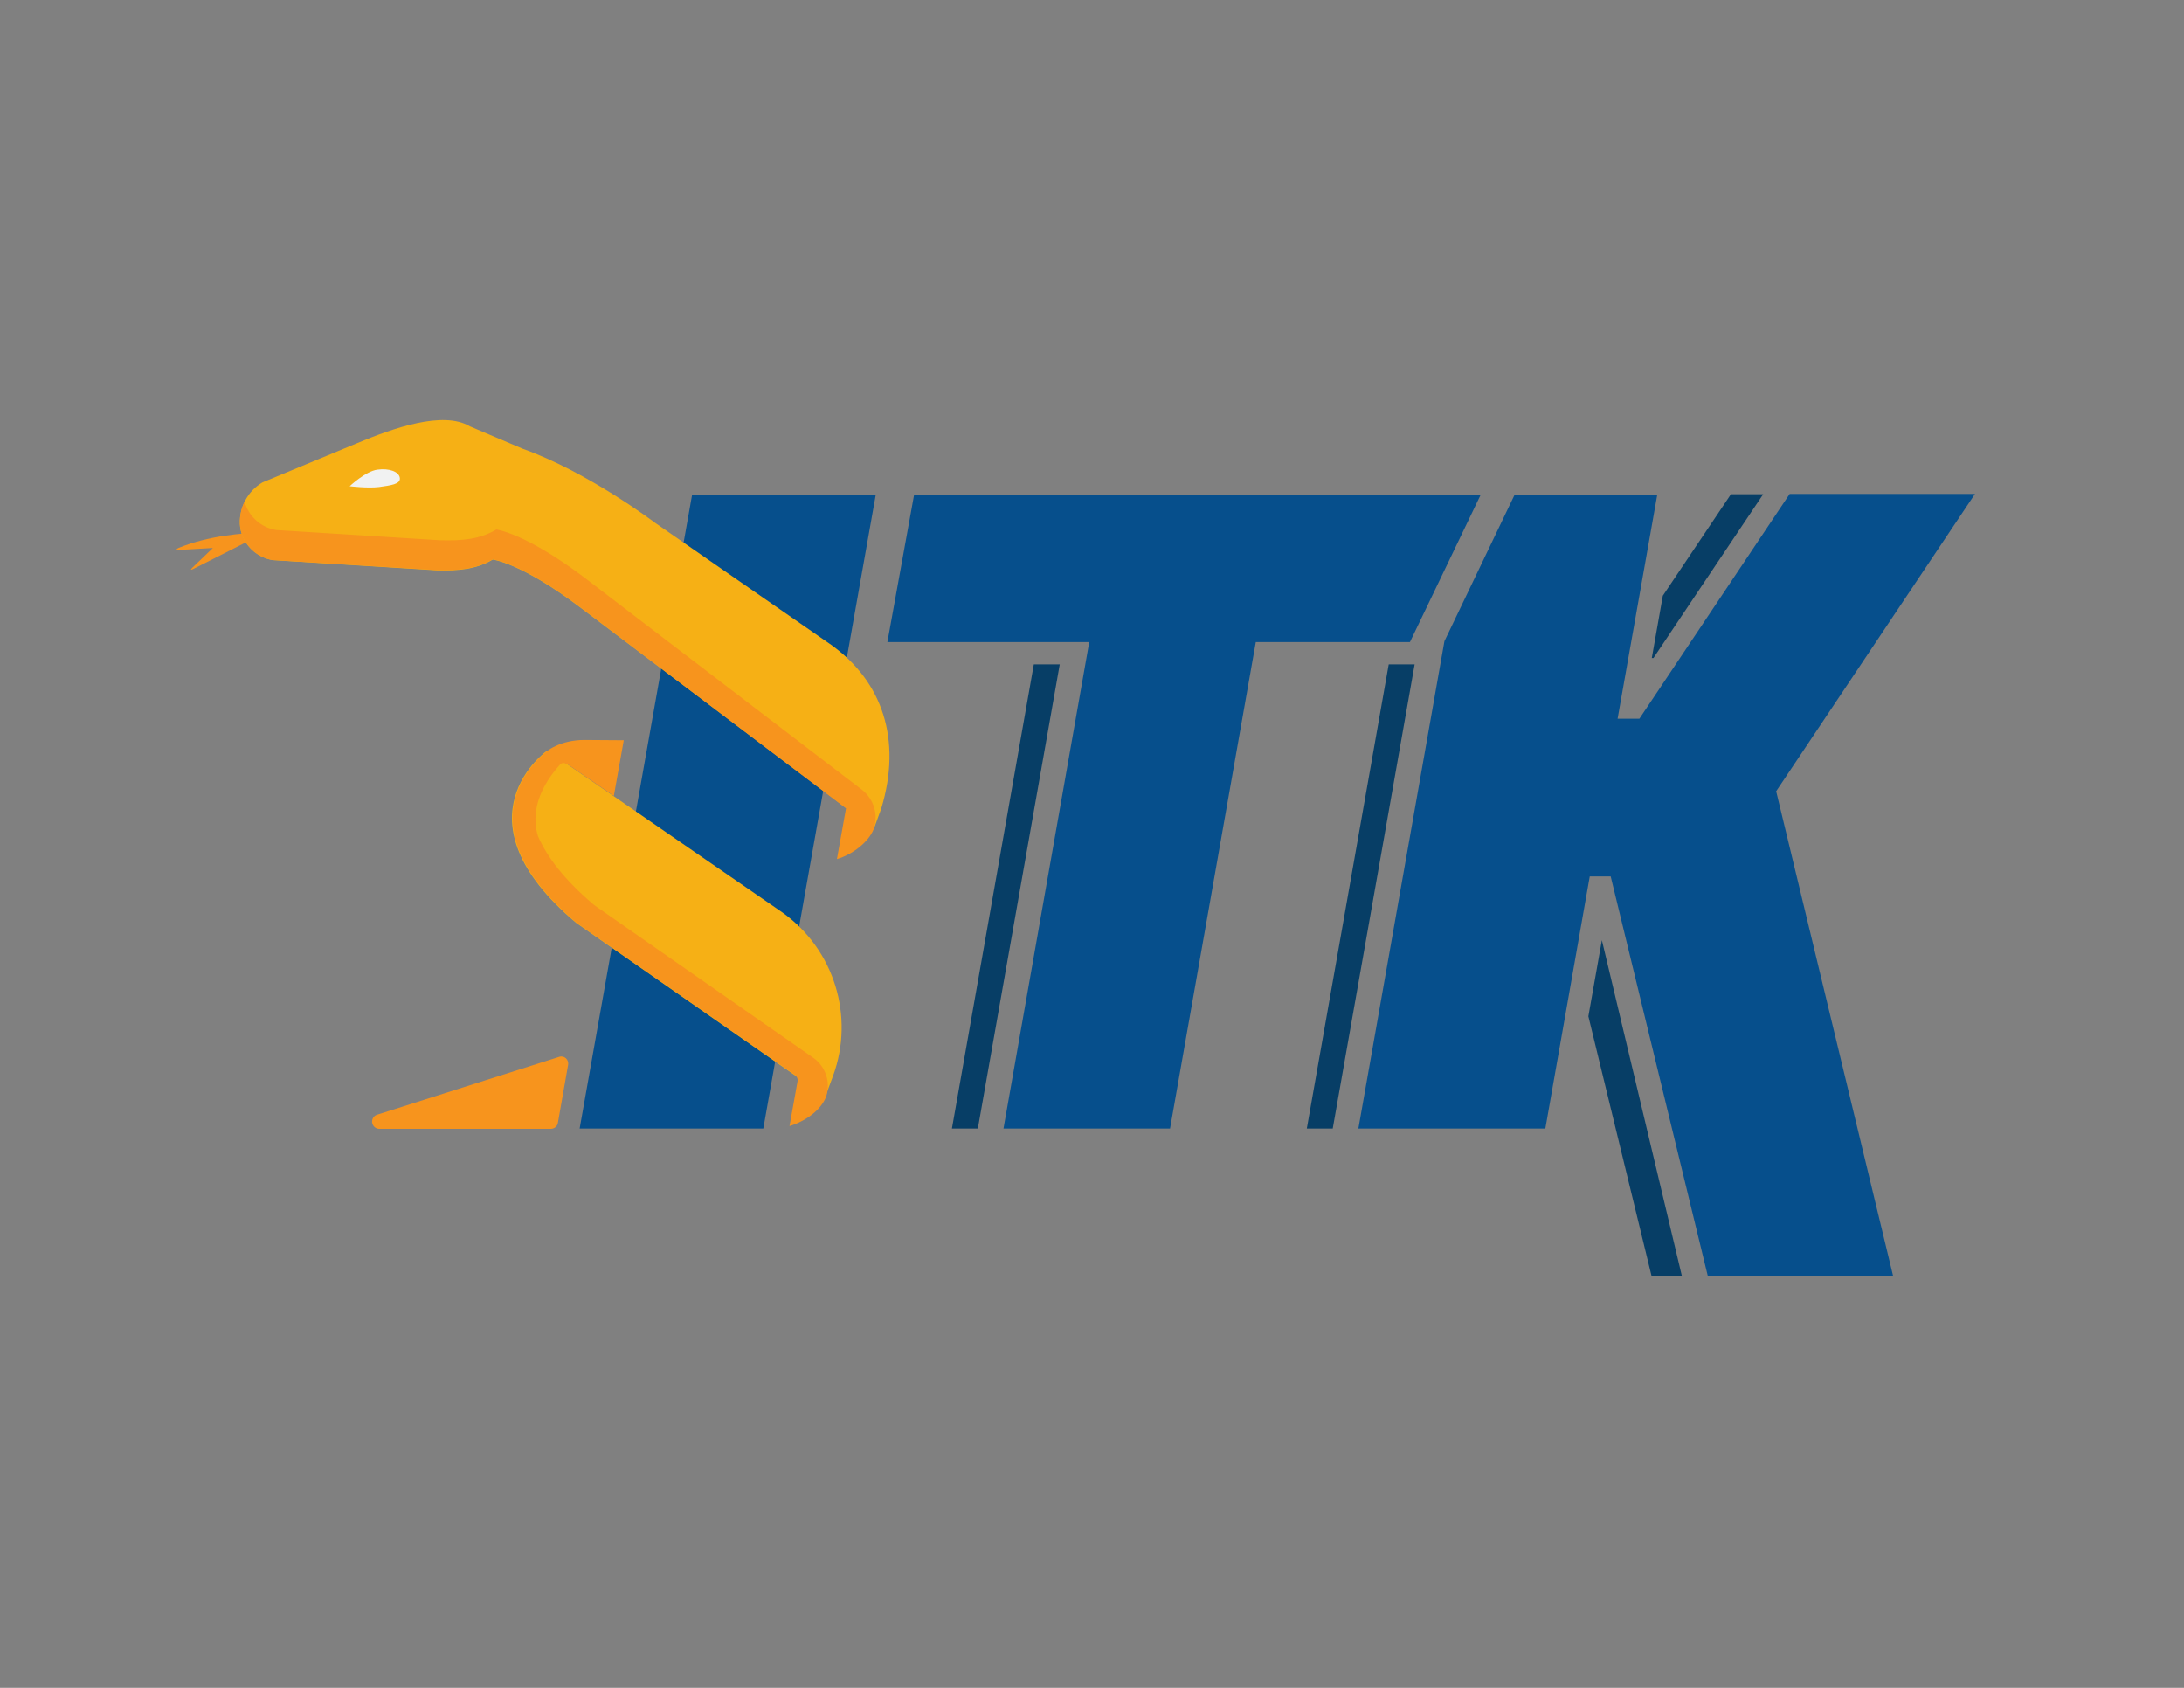 <?xml version="1.0" encoding="UTF-8"?> <!-- Generator: Adobe Illustrator 21.1.0, SVG Export Plug-In . SVG Version: 6.00 Build 0) --> <svg xmlns="http://www.w3.org/2000/svg" xmlns:xlink="http://www.w3.org/1999/xlink" id="Layer_1" x="0px" y="0px" viewBox="0 0 792 612" xml:space="preserve"><rect x="0" y="0" width="792" height="612" fill="#808080" stroke="none"/> <polygon fill="#064F8C" points="251,179.3 210.2,409.2 276.8,409.2 317.6,179.3 "></polygon> <path fill="#F7941D" d="M202.8,383.2l-66.1,21c-1.3,0.4-2,1.8-1.7,3.1l0,0c0.3,1.1,1.3,2,2.5,2h62.3c1.2,0,2.3-0.9,2.5-2.1l3.7-21 C206.4,384.2,204.6,382.6,202.8,383.2z"></path> <polygon fill="#073E66" points="345.2,409.2 354.6,409.2 384.3,240.9 374.9,240.9 "></polygon> <polygon fill="#073E66" points="473.9,409.2 483.3,409.2 513,240.9 503.6,240.9 "></polygon> <polygon fill="#073E66" points="580.9,340.9 576,368.5 598.9,462.6 609.9,462.6 "></polygon> <polygon fill="#073E66" points="639.4,179.2 627.7,179.2 603,216 599,238.6 599.6,238.6 "></polygon> <polygon fill="#064F8C" points="537,179.3 331.5,179.3 321.8,232.8 395,232.8 363.9,409.2 424.3,409.2 455.4,232.8 511.3,232.8 "></polygon> <path fill="#F6B015" d="M198.5,272.1l85.3,58.8c18.7,13.4,26.2,37.6,18.3,59.2l-2.8,7.5l-90.4-63 C163.6,296.5,198.5,272.1,198.5,272.1z"></path> <polygon fill="#064F8C" points="716.2,179.1 649,179.1 594.5,260.6 586.6,260.6 601,179.3 549.3,179.3 523.8,232.5 492.6,409.2 560.4,409.2 576.5,317.8 584.1,317.8 619.3,462.6 686.5,462.6 644.1,286.9 "></polygon> <path fill="#F7941D" d="M65,199.4l12.2-0.7l-7.4,7.1c-0.8,0.8-0.7,1,0.3,0.5c6.3-3.2,26.1-13.2,26.1-13.2 c-8.5,0.1-20.7,1.2-31.5,5.6C63.8,199.1,63.8,199.5,65,199.4z"></path> <path fill="#F6B015" d="M301.4,233.8l-63.8-44.2c0,0-24.4-18.5-48.1-26.9c0,0-19.1-8.1-19.1-8.1c0,0,0,0,0,0 c-9.7-5.8-28,0.7-40.9,6.1c0,0-34.3,14.2-34.3,14.2c-5.3,3.1-8.4,8.9-8.2,15c0,0,0,0.1,0,0.1c0.3,6.6,5.5,12.1,12,13.1l59.4,3.7 c7.7,0.2,14.2-0.3,20.3-3.9l0,0c0,0,10.3,1.2,31.5,17.2c0,0,0,0,0,0l106.6,80.4c0,0,0.1,0,0.1,0l2.7-7.4 C327.1,268.3,320.1,247.2,301.4,233.8z"></path> <path fill="#F7941D" d="M312.5,286.3l-101-77.2l0,0C190.3,193.2,180,192,180,192c-6.1,3.6-12.5,4.1-20.3,3.9l-59.4-3.7 c-5.6-0.8-10.2-5-11.6-10.3c-1.2,2.4-1.8,5.2-1.7,8c0,0,0,0.1,0,0.1c0.3,6.4,5.1,11.7,11.4,13c0.4,0.1,0.8,0.1,1.2,0.1l58.8,3.6 c7.5,0.2,14.2-0.3,20.3-3.9c0,0,10.3,1.2,31.5,17.2l0,0l96.6,73.1l-3.3,18.4c5.7-1.7,11.4-6.1,13.3-10.8c0,0,0,0,0-0.1 C318.7,295.4,316.8,289.6,312.5,286.3z"></path> <path fill="#F1F2F2" d="M126.8,176.3c0,0,5.7-5.4,10-6s7.9,0.7,8.2,3c0.3,2.3-3.4,2.7-7.6,3.3C133.2,177.1,126.8,176.3,126.8,176.3z "></path> <path fill="#F7941D" d="M295,383.6l-79.5-55.4c-10.9-9.2-17.2-17.6-20.4-25c-1.9-6.1-1.6-15.3,8-26c0.8-0.8,1.7-0.8,3.6,0.5l0,0 l15.9,10.9l3.6-20.2l-14.3-0.1c-8.4,0-13.2,3.8-13.2,3.8s-34.9,24.4,10.5,62.6l79,55c0.8,0.6,1.2,1.5,1,2.5l-2.9,16.1 c5.7-1.7,11.4-5.7,13.3-10.7C301.3,392.5,299.4,386.7,295,383.6z"></path> </svg>